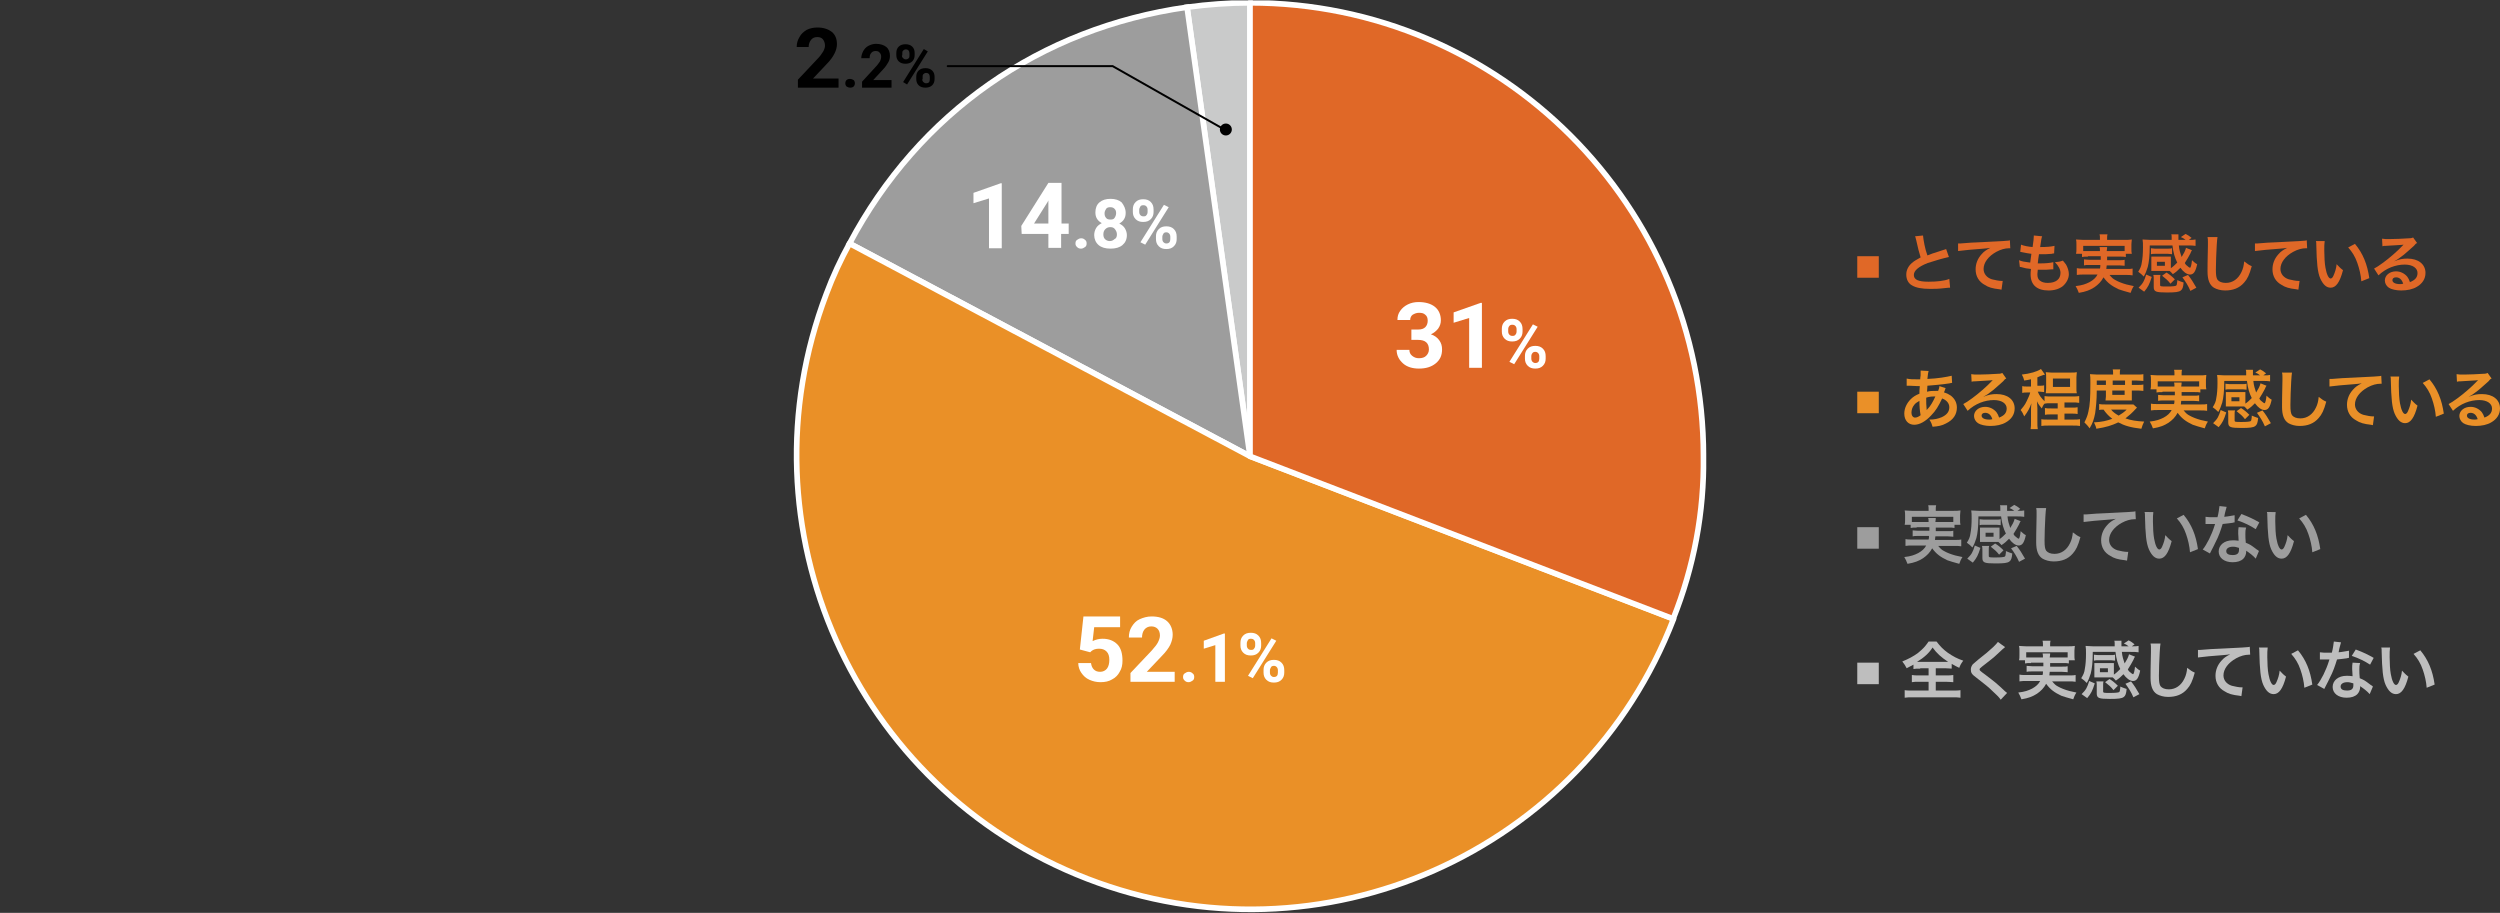 <?xml version="1.0" encoding="utf-8"?>
<!-- Generator: Adobe Illustrator 27.2.0, SVG Export Plug-In . SVG Version: 6.00 Build 0)  -->
<svg version="1.1" id="レイヤー_1" xmlns="http://www.w3.org/2000/svg" xmlns:xlink="http://www.w3.org/1999/xlink" x="0px"
	 y="0px" viewBox="0 0 627.4 229.1" style="enable-background:new 0 0 627.4 229.1;" xml:space="preserve">
<rect x="0" y="0" width="627.4" height="229.1" fill="#333333" stroke="none"/>
<style type="text/css">
	.st0{enable-background:new    ;}
	.st1{fill:#E06827;}
	.st2{fill:#EA9028;}
	.st3{fill:#9D9D9D;}
	.st4{fill:#BEBEBE;}
	.st5{clip-path:url(#SVGID_00000079487770214768321570000007497561966890880445_);}
	.st6{fill:#C9CACA;}
	.st7{fill:none;stroke:#FFFFFF;stroke-width:1.417;stroke-miterlimit:10;}
	.st8{fill:#EA9027;}
	.st9{fill:none;stroke:#FFFFFF;stroke-width:1.417;stroke-linecap:round;stroke-linejoin:round;}
	.st10{fill:#FFFFFF;}
	.st11{fill:none;stroke:#000000;stroke-width:0.5;stroke-linecap:round;}
</style>
<g class="st0">
	<path class="st1" d="M466.1,69.7v-5.4h5.4v5.4H466.1z"/>
</g>
<g class="st0">
	<path class="st1" d="M482.6,59.1c0.1,1.1,0.5,3.4,1.1,5c1-0.4,1-0.4,4.1-1.4c0.3-0.1,0.4-0.1,0.6-0.2l0.7,2
		c-1.4,0.3-3.5,0.9-5.3,1.5c-2.3,0.9-3.5,1.9-3.5,3c0,1.2,1.1,1.7,3.7,1.7c2,0,4-0.2,5.2-0.7l0.2,2.2c-0.4,0-0.4,0-1.3,0.1
		c-1.7,0.2-2.6,0.2-3.7,0.2c-2.2,0-3.6-0.3-4.6-0.9c-0.9-0.5-1.4-1.5-1.4-2.7c0-1.1,0.5-2.1,1.4-2.9c0.6-0.5,1.1-0.8,2.2-1.4
		c-0.4-1.3-0.7-2.4-1.1-4.3c-0.2-0.8-0.2-0.8-0.3-1L482.6,59.1z"/>
	<path class="st1" d="M491.4,61.1c0.4,0,0.5,0,0.6,0c0.3,0,0.3,0,2.6-0.2c0.9,0,3.6-0.2,8-0.4c1.3-0.1,1.6-0.1,1.8-0.2l0.1,2
		c-0.2,0-0.2,0-0.3,0c-1,0-2.1,0.3-3.2,0.9c-2,1.1-3.2,2.7-3.2,4.3c0,1.2,0.8,2.2,2.1,2.6c0.8,0.2,1.8,0.4,2.4,0.4c0,0,0.2,0,0.3,0
		l-0.3,2.2c-0.2,0-0.3-0.1-0.5-0.1c-1.8-0.2-2.8-0.5-3.7-1.1c-1.5-0.8-2.3-2.2-2.3-3.9c0-1.4,0.5-2.7,1.5-3.8
		c0.6-0.7,1.2-1.1,2.2-1.6c-1.3,0.2-1.9,0.2-5.4,0.5c-1.1,0.1-2,0.2-2.7,0.3L491.4,61.1z"/>
	<path class="st1" d="M506.7,65.3c0.7,0.3,1.2,0.4,2.8,0.6c0.1-0.6,0.2-1.6,0.3-2.2c-0.9-0.1-1.2-0.2-2.3-0.4
		c-0.2,0-0.3-0.1-0.5-0.1l0.2-1.8c0.7,0.3,1.8,0.5,2.9,0.6c0.2-1.3,0.3-2.2,0.3-2.7c0,0,0-0.1,0-0.2l2.1,0.2
		c-0.2,0.5-0.2,0.7-0.5,2.7c1.8,0,2.7-0.1,3.6-0.3l-0.1,1.9c-0.2,0-0.3,0-0.6,0.1c-1.2,0.1-1.7,0.1-2.2,0.1c-0.2,0-0.3,0-1,0
		c-0.2,1.2-0.2,1.5-0.3,2.3c0.5,0,0.6,0,0.8,0c1.1,0,2.3-0.1,3.1-0.3l0,1.8c-0.2,0-0.2,0-0.5,0c-0.7,0.1-1.6,0.1-2.4,0.1
		c-0.3,0-0.4,0-1,0c0,0.4-0.1,0.8-0.1,1.1c0,0.8,0.2,1.3,0.6,1.6c0.5,0.4,1.1,0.6,2,0.6c2,0,3.2-0.9,3.2-2.5c0-0.9-0.5-1.8-1.4-2.7
		c0.9-0.1,1.2-0.1,2-0.4c0.4,0.5,0.6,0.7,0.8,1c0.4,0.7,0.7,1.6,0.7,2.4c0,1.1-0.6,2.2-1.5,3c-0.9,0.7-2.1,1.1-3.6,1.1
		c-2.9,0-4.5-1.4-4.5-4c0-0.4,0-0.8,0.1-1.4c-1-0.1-1.6-0.2-2.2-0.4c-0.3-0.1-0.4-0.1-0.6-0.1L506.7,65.3z"/>
	<path class="st1" d="M524,64.4c-0.7,0-1.1,0-1.5,0.1v-0.8H521c0.1-0.4,0.1-0.7,0.1-1.2v-1.2c0-0.4,0-0.8-0.1-1.2
		c0.5,0,1,0.1,1.8,0.1h4.2v-0.4c0-0.4,0-0.7-0.1-1h2c-0.1,0.3-0.1,0.6-0.1,1v0.4h4.4c0.8,0,1.2,0,1.8-0.1c0,0.4-0.1,0.7-0.1,1.2v1.2
		c0,0.5,0,0.8,0.1,1.2h-1.5v0.8c-0.4-0.1-0.8-0.1-1.5-0.1h-3.2c0,0.5,0,0.5,0,0.9h3c0.8,0,1,0,1.4-0.1v1.5c-0.4,0-0.7-0.1-1.4-0.1
		h-3.1c0,0.4-0.1,0.5-0.1,0.9h5c0.8,0,1.2,0,1.6-0.1v1.7c-0.6-0.1-1-0.1-1.7-0.1h-4.1c0.6,0.7,0.9,1,1.5,1.3
		c0.7,0.4,1.7,0.8,2.8,1.1c0.4,0.1,0.9,0.2,1.8,0.4c-0.4,0.6-0.6,1.1-0.8,1.7c-1.5-0.4-2.1-0.6-3-0.9c-1.7-0.8-2.8-1.6-3.8-3
		c-0.6,1.1-1.3,1.8-2.3,2.5c-1.1,0.7-2.1,1.1-3.9,1.4c-0.3-0.8-0.4-1-0.8-1.7c1.7-0.2,2.5-0.5,3.5-1c0.9-0.5,1.6-1.1,2-1.9h-3.5
		c-0.6,0-1.1,0-1.7,0.1v-1.7c0.4,0.1,0.8,0.1,1.6,0.1h4.2c0.1-0.3,0.1-0.5,0.1-0.9h-2.7c-0.8,0-1,0-1.4,0.1v-1.5
		c0.4,0,0.7,0.1,1.4,0.1h2.8c0-0.4,0-0.4,0-0.9H524z M527,63c0-0.5,0-0.7-0.1-1h1.9c0,0.2,0,0.4-0.1,1h3.2c0.6,0,0.9,0,1.3,0v-1.3
		h-10.4V63c0.3,0,0.6,0,1.2,0H527z"/>
	<path class="st1" d="M544.8,67.3c0.6-0.4,1.1-0.9,1.6-1.4c-0.6-1.2-1-2.5-1.2-4.3h-5.7c0,2.6-0.2,4.2-0.5,5.4c-0.3,1-0.6,1.7-1,2.4
		c-0.5-0.5-0.8-0.8-1.4-1.2c0.5-0.8,0.8-1.4,0.9-2.3c0.2-1,0.3-2.3,0.3-3.8c0-1,0-1.4-0.1-2c0.5,0,1.2,0.1,1.9,0.1h5.4
		c0-0.1,0-0.1,0-0.2c0-0.2,0-0.2,0-0.5c0-0.3,0-0.5-0.1-0.7h1.8c0,0.2,0,0.6,0,0.9c0,0.1,0,0.2,0,0.5h1.8c-0.5-0.4-0.7-0.5-1.2-0.7
		l1.2-0.8c0.6,0.3,0.9,0.5,1.5,1l-0.7,0.5c0.9,0,1.3,0,1.7-0.1v1.6c-0.6-0.1-1.1-0.1-2-0.1h-2.2c0.1,1.2,0.4,2,0.7,2.9
		c0.5-0.8,0.9-1.5,1.1-2.3l1.5,0.6c-0.2,0.3-0.2,0.3-0.4,0.8c-0.4,0.8-0.9,1.6-1.4,2.4c0.2,0.4,0.4,0.6,0.7,0.8
		c0.2,0.2,0.5,0.4,0.6,0.4c0.2,0,0.4-0.8,0.5-1.9c0.5,0.4,0.7,0.7,1.3,1c-0.4,1.9-0.9,2.6-1.8,2.6c-0.8,0-1.7-0.7-2.4-1.7
		c-0.7,0.7-1,1-1.9,1.6c-0.5-0.5-0.5-0.6-0.8-0.8c-0.2,0-0.4,0-0.6,0h-3c-0.4,0-0.8,0-1,0c0-0.1,0-0.4,0-1v-1.6c0-0.4,0-0.7,0-1
		c0.3,0,0.6,0,1,0h2.9c0.5,0,0.7,0,1,0c0,0.2,0,0.5,0,1V67V67.3z M540,69.5c-0.6,1.9-0.9,2.5-1.9,3.7l-1.4-1
		c1.1-1.1,1.4-1.6,1.9-3.3L540,69.5z M545.1,63.8c-0.3,0-0.6-0.1-1-0.1h-3.3c-0.4,0-0.7,0-1,0.1v-1.5c0.3,0,0.5,0.1,1,0.1h3.3
		c0.4,0,0.7,0,1-0.1V63.8z M546.4,70.4c0,0,0,0,0-0.1c0.7,0.3,1,0.4,1.6,0.6c-0.1,1.2-0.3,1.7-0.7,2c-0.5,0.4-1.4,0.5-3.5,0.5
		c-2.8,0-3.3-0.2-3.3-1.4v-1.9c0-0.5,0-0.8-0.1-1.1h1.8c-0.1,0.3-0.1,0.5-0.1,0.9v1.6c0,0.4,0.2,0.4,1.8,0.4c1.3,0,2-0.1,2.2-0.2
		c0.1-0.1,0.2-0.2,0.2-0.4c0-0.1,0.1-0.5,0.1-0.6V70.4z M541.3,66.7h2v-1h-2V66.7z M544.7,71.2c-0.7-0.9-1.1-1.2-2.1-2l1.1-0.8
		c0.8,0.5,1.3,0.9,2.1,1.7L544.7,71.2z M549.1,69c0.8,1,1.3,1.8,2.1,3.2l-1.5,0.8c-0.6-1.4-1.2-2.3-2-3.4L549.1,69z"/>
	<path class="st1" d="M556.5,59.5c-0.1,0.5-0.1,0.9-0.2,2.2c-0.1,1.5-0.2,4.7-0.2,5.9c0,1.5,0.1,2.1,0.4,2.6
		c0.4,0.5,1.1,0.8,2.1,0.8c1.7,0,3.1-1,3.9-2.7c0.4-0.8,0.6-1.6,0.7-2.7c0.9,0.7,1.2,0.9,1.9,1.2c-0.6,2.2-1.1,3.2-1.9,4.1
		c-1.2,1.4-2.8,2-4.8,2c-1.1,0-2.1-0.3-2.8-0.7c-1.1-0.7-1.6-2-1.6-4.1c0-0.8,0-2.4,0.1-6.5c0-0.5,0-0.8,0-1c0-0.4,0-0.7-0.1-1.1
		L556.5,59.5z"/>
	<path class="st1" d="M565.9,61.1c0.4,0,0.5,0,0.6,0c0.3,0,0.3,0,2.6-0.2c0.9,0,3.6-0.2,8-0.4c1.3-0.1,1.6-0.1,1.8-0.2l0.1,2
		c-0.2,0-0.2,0-0.3,0c-1,0-2.1,0.3-3.2,0.9c-2,1.1-3.2,2.7-3.2,4.3c0,1.2,0.8,2.2,2.1,2.6c0.8,0.2,1.8,0.4,2.4,0.4c0,0,0.2,0,0.3,0
		l-0.3,2.2c-0.2,0-0.3-0.1-0.5-0.1c-1.8-0.2-2.8-0.5-3.7-1.1c-1.5-0.8-2.3-2.2-2.3-3.9c0-1.4,0.5-2.7,1.5-3.8
		c0.6-0.7,1.2-1.1,2.2-1.6c-1.3,0.2-1.9,0.2-5.4,0.5c-1.1,0.1-2,0.2-2.7,0.3L565.9,61.1z"/>
	<path class="st1" d="M583.4,60.5c-0.1,0.6-0.1,1.4-0.1,2.4c0,1.4,0.1,3.3,0.3,4.3c0.3,1.7,0.8,2.7,1.3,2.7c0.2,0,0.5-0.2,0.7-0.7
		c0.4-0.9,0.7-1.8,0.8-2.9c0.6,0.6,0.8,0.9,1.6,1.5c-0.8,3.1-1.8,4.4-3.1,4.4c-1.1,0-1.9-0.8-2.6-2.3c-0.7-1.6-0.9-3.9-1-8.4
		c0-0.6,0-0.7-0.1-1H583.4z M591,61.2c2,2.4,3.1,5.1,3.6,8.6l-2,0.8c-0.1-1.5-0.5-3.2-1-4.6c-0.5-1.5-1.3-2.8-2.3-3.9L591,61.2z"/>
	<path class="st1" d="M600.8,65.6c1.5-0.6,2.2-0.7,3.4-0.7c2.7,0,4.5,1.4,4.5,3.6c0,1.5-0.8,2.7-2.2,3.5c-1,0.6-2.4,0.9-3.9,0.9
		c-1.3,0-2.5-0.3-3.1-0.7c-0.6-0.4-1-1.1-1-1.8c0-1.3,1.2-2.3,2.8-2.3c1.1,0,2.1,0.5,2.8,1.3c0.3,0.4,0.5,0.8,0.7,1.4
		c1.3-0.5,1.9-1.2,1.9-2.3c0-1.2-1.2-2.1-3.2-2.1c-2.3,0-4.7,0.9-6.6,2.7l-1.1-1.7c0.6-0.3,1.2-0.7,2.3-1.5c1.5-1.1,3.6-2.9,4.8-4.2
		c0,0,0.2-0.2,0.3-0.3l0,0c-0.6,0.1-1.6,0.1-4.5,0.3c-0.4,0-0.5,0-0.8,0.1l-0.1-1.9c0.5,0.1,1,0.1,1.9,0.1c1.4,0,3.3-0.1,4.9-0.2
		c0.6,0,0.7-0.1,1-0.2l1,1.4c-0.3,0.1-0.4,0.2-0.8,0.7c-0.8,0.7-2,1.8-2.5,2.2c-0.3,0.2-1.4,1.1-1.8,1.3
		C601,65.5,601,65.5,600.8,65.6L600.8,65.6z M601.3,69.6c-0.6,0-0.9,0.3-0.9,0.7c0,0.6,0.7,1,1.9,1c0.3,0,0.4,0,0.8-0.1
		C602.8,70.2,602.2,69.6,601.3,69.6z"/>
</g>
<g class="st0">
	<path class="st2" d="M466.1,103.7v-5.4h5.4v5.4H466.1z"/>
</g>
<g class="st0">
	<path class="st2" d="M488.3,97.4c-0.1,0.1-0.1,0.1-0.2,0.5c-0.2,0.4-0.2,0.5-0.2,0.6c0.7,0.2,1.1,0.4,1.7,0.8c1,0.8,1.5,1.8,1.5,3
		c0,1.7-0.9,3.1-2.8,4c-0.9,0.5-1.9,0.7-3.3,0.8c-0.2-0.7-0.3-1-0.8-1.8c1.3,0,2.1-0.2,3.1-0.6c1.3-0.6,1.9-1.4,1.9-2.5
		c0-1-0.7-1.8-1.8-2.2c-0.9,1.9-1.6,3.1-2.8,4.3c-1.4,1.5-2.9,2.3-4.2,2.3c-1.5,0-2.5-1.1-2.5-2.8c0-1.3,0.6-2.6,1.6-3.6
		c0.6-0.6,1.2-1,2.2-1.4c0-0.5,0-1.2,0.1-1.9c-0.2,0-1,0-2.6-0.1c-0.2,0-0.3,0-0.3,0c0,0-0.2,0-0.4,0v-1.8c0.7,0.2,1.7,0.2,3,0.2
		c0,0,0,0,0.4,0c0-0.3,0-0.3,0.1-1c0-0.2,0-0.6,0-0.9c0-0.1,0-0.1,0-0.3l2,0.1c-0.1,0.4-0.2,0.8-0.3,2c2.6-0.1,4.8-0.5,6.1-0.8
		l0.1,1.8c-0.2,0-0.3,0-0.6,0.1c-1.8,0.3-4.4,0.5-5.6,0.6c0,0.7-0.1,1.2-0.1,1.5c0.9-0.2,1.2-0.2,2.2-0.2c0.2,0,0.3,0,0.6,0
		c0.2-0.5,0.3-0.8,0.3-1.2L488.3,97.4z M480.4,101.6c-0.5,0.6-0.7,1.3-0.7,2c0,0.7,0.4,1.2,0.9,1.2c0.4,0,0.9-0.2,1.4-0.6
		c-0.2-1-0.3-2.1-0.3-3.6C481,101,480.7,101.2,480.4,101.6z M483.5,102.9c0.1-0.1,0.1-0.1,0.2-0.2c0.8-0.8,1.4-1.9,2-3.2
		c-0.2,0-0.3,0-0.4,0c-0.7,0-1.3,0.1-1.9,0.3c0,1.5,0,1.6,0.1,2.8c0,0.1,0,0.1,0,0.2C483.5,102.8,483.5,102.8,483.5,102.9
		L483.5,102.9z"/>
	<path class="st2" d="M497.7,99.6c1.5-0.6,2.2-0.7,3.4-0.7c2.7,0,4.5,1.4,4.5,3.6c0,1.5-0.8,2.7-2.2,3.5c-1,0.6-2.4,0.9-3.9,0.9
		c-1.3,0-2.5-0.3-3.1-0.7c-0.6-0.4-1-1.1-1-1.8c0-1.3,1.2-2.3,2.8-2.3c1.1,0,2.1,0.5,2.8,1.3c0.3,0.4,0.5,0.8,0.7,1.4
		c1.3-0.5,1.9-1.2,1.9-2.3c0-1.2-1.2-2.1-3.2-2.1c-2.3,0-4.7,0.9-6.6,2.7l-1.1-1.7c0.6-0.3,1.2-0.7,2.3-1.5c1.5-1.1,3.6-2.9,4.8-4.2
		c0,0,0.2-0.2,0.3-0.3l0,0c-0.6,0.1-1.6,0.1-4.5,0.3c-0.4,0-0.5,0-0.8,0.1l-0.1-1.9c0.5,0.1,1,0.1,1.9,0.1c1.4,0,3.3-0.1,4.9-0.2
		c0.6,0,0.7-0.1,1-0.2l1,1.4c-0.3,0.1-0.4,0.2-0.8,0.7c-0.8,0.7-2,1.8-2.5,2.2c-0.3,0.2-1.4,1.1-1.8,1.3
		C497.9,99.5,497.9,99.5,497.7,99.6L497.7,99.6z M498.2,103.6c-0.6,0-0.9,0.3-0.9,0.7c0,0.6,0.7,1,1.9,1c0.3,0,0.4,0,0.8-0.1
		C499.7,104.2,499.1,103.6,498.2,103.6z"/>
	<path class="st2" d="M509.6,95.2c-0.5,0.1-0.8,0.2-1.6,0.3c-0.2-0.7-0.3-1-0.6-1.5c2-0.2,4-0.8,4.8-1.4l1,1.4
		c-0.2,0.1-0.2,0.1-0.4,0.1c-0.8,0.3-1.1,0.4-1.5,0.6v2.1h0.7c0.4,0,0.7,0,1-0.1v1.7c-0.3,0-0.6-0.1-1-0.1h-0.6
		c0.4,1,0.9,1.6,1.7,2.4v-1.3c0.4,0.1,0.9,0.1,1.7,0.1h5.2c0.8,0,1.2,0,1.8-0.1v1.7c-0.6-0.1-1-0.1-1.8-0.1h-1.9v1.3h1.7
		c0.8,0,1.2,0,1.6-0.1v1.7c-0.4-0.1-0.9-0.1-1.6-0.1h-1.7v1.5h2.1c0.8,0,1.3,0,1.8-0.1v1.7c-0.5-0.1-1.1-0.1-1.8-0.1h-6.1
		c-0.7,0-1.3,0-1.8,0.1v-1.7c0.4,0.1,0.9,0.1,1.8,0.1h2.3V104h-1.6c-0.7,0-1.2,0-1.6,0.1v-1.7c0.4,0.1,0.8,0.1,1.6,0.1h1.6v-1.3
		h-1.7c-0.8,0-1.2,0-1.6,0.1c-0.3,0.3-0.5,0.7-0.7,1.2c-0.5-0.6-0.9-1.1-1.2-1.8c0,0.4,0.1,1.2,0.1,1.7v3.4c0,0.9,0,1.4,0.1,1.9
		h-1.8c0.1-0.5,0.1-1.1,0.1-1.9V103c0-0.2,0-1,0.1-1.8c-0.4,1.2-0.9,2.1-1.8,3.3c-0.3-0.7-0.5-1.1-0.9-1.6c0.5-0.6,1.1-1.3,1.5-2.2
		c0.4-0.8,0.8-1.7,0.9-2.2h-0.9c-0.4,0-0.7,0-1.1,0.1v-1.7c0.4,0.1,0.6,0.1,1.2,0.1h1V95.2z M513.5,94.7c0-0.5,0-0.9-0.1-1.3
		c0.4,0,0.8,0.1,1.4,0.1h5c0.6,0,1,0,1.4-0.1c0,0.4-0.1,0.8-0.1,1.3v2.7c0,0.6,0,0.9,0.1,1.3c-0.4,0-0.8,0-1.4,0h-5
		c-0.6,0-1,0-1.4,0c0-0.4,0.1-0.7,0.1-1.3V94.7z M515.2,97.1h4.3V95h-4.3V97.1z"/>
	<path class="st2" d="M526.2,98c0,2.4-0.2,4.2-0.4,5.7c-0.3,1.5-0.6,2.5-1.4,3.8c-0.4-0.6-0.8-1-1.3-1.5c0.5-1,0.8-1.7,1-2.7
		c0.4-1.7,0.5-3.4,0.5-7.2c0-1.2,0-1.6-0.1-2.2c0.6,0,1.1,0.1,1.8,0.1h4v-0.4c0-0.4,0-0.6-0.1-0.9h1.9c-0.1,0.3-0.1,0.5-0.1,0.9V94
		h4c0.9,0,1.5,0,1.9-0.1v1.7c-0.5,0-0.9-0.1-1.7-0.1H535v1.1h1.5c0.7,0,1,0,1.4-0.1v1.6c-0.4,0-0.7-0.1-1.4-0.1H535v1.5
		c0,0.4,0,0.7,0,1c-0.4,0-0.4,0-1,0h-4.5c-0.6,0-0.8,0-1.1,0c0-0.3,0.1-0.7,0.1-1V98H526.2z M536.3,102.3c-0.1,0.1-0.2,0.2-0.3,0.3
		c-0.9,1-1.7,1.7-2.6,2.4c1.4,0.5,2.8,0.7,4.7,0.8c-0.3,0.6-0.5,1.1-0.7,1.8c-2.7-0.3-4.3-0.8-5.8-1.6c-1.7,0.8-3,1.2-5.5,1.6
		c-0.1-0.6-0.3-0.9-0.6-1.6c2-0.1,3.2-0.4,4.6-0.9c-0.9-0.7-1.4-1.2-2.2-2.3c-0.6,0-0.8,0-1.1,0.1v-1.5c0.4,0.1,0.9,0.1,1.7,0.1h5.6
		c0.7,0,0.9,0,1.3,0L536.3,102.3z M528.5,96.6v-1.1h-2.3v1.1H528.5z M529.8,102.8c0.5,0.6,1,1,1.9,1.5c0.8-0.5,1.3-0.8,2-1.5H529.8z
		 M533.3,96.6v-1.1h-3.1v1.1H533.3z M530.1,99.1h3.1V98h-3.1V99.1z"/>
	<path class="st2" d="M542.7,98.4c-0.7,0-1.1,0-1.5,0.1v-0.8h-1.5c0.1-0.4,0.1-0.7,0.1-1.2v-1.2c0-0.4,0-0.8-0.1-1.2
		c0.5,0,1,0.1,1.8,0.1h4.2v-0.4c0-0.4,0-0.7-0.1-1h2c-0.1,0.3-0.1,0.6-0.1,1v0.4h4.4c0.8,0,1.2,0,1.8-0.1c0,0.4-0.1,0.7-0.1,1.2v1.2
		c0,0.5,0,0.8,0.1,1.2h-1.5v0.8c-0.4-0.1-0.8-0.1-1.5-0.1h-3.2c0,0.5,0,0.5,0,0.9h3c0.8,0,1,0,1.4-0.1v1.5c-0.4,0-0.7-0.1-1.4-0.1
		h-3.1c0,0.4-0.1,0.5-0.1,0.9h5c0.8,0,1.2,0,1.6-0.1v1.7c-0.6-0.1-1-0.1-1.7-0.1H548c0.6,0.7,0.9,1,1.5,1.3c0.7,0.4,1.7,0.8,2.8,1.1
		c0.4,0.1,0.9,0.2,1.8,0.4c-0.4,0.6-0.6,1.1-0.8,1.7c-1.5-0.4-2.1-0.6-3-0.9c-1.7-0.8-2.8-1.6-3.8-3c-0.6,1.1-1.3,1.8-2.3,2.5
		c-1.1,0.7-2.1,1.1-3.9,1.4c-0.3-0.8-0.4-1-0.8-1.7c1.7-0.2,2.5-0.5,3.5-1c0.9-0.5,1.6-1.1,2-1.9h-3.5c-0.6,0-1.1,0-1.7,0.1v-1.7
		c0.4,0.1,0.8,0.1,1.6,0.1h4.2c0.1-0.3,0.1-0.5,0.1-0.9h-2.7c-0.8,0-1,0-1.4,0.1v-1.5c0.4,0,0.7,0.1,1.4,0.1h2.8c0-0.4,0-0.4,0-0.9
		H542.7z M545.7,97c0-0.5,0-0.7-0.1-1h1.9c0,0.2,0,0.4-0.1,1h3.2c0.6,0,0.9,0,1.3,0v-1.3h-10.4V97c0.3,0,0.6,0,1.2,0H545.7z"/>
	<path class="st2" d="M563.5,101.3c0.6-0.4,1.1-0.9,1.6-1.4c-0.6-1.2-1-2.5-1.2-4.3h-5.7c0,2.6-0.2,4.2-0.5,5.4
		c-0.3,1-0.6,1.7-1,2.4c-0.5-0.5-0.8-0.8-1.4-1.2c0.5-0.8,0.8-1.4,0.9-2.3c0.2-1,0.3-2.3,0.3-3.8c0-1,0-1.4-0.1-2
		c0.5,0,1.2,0.1,1.9,0.1h5.4c0-0.1,0-0.1,0-0.2c0-0.2,0-0.2,0-0.5c0-0.3,0-0.5-0.1-0.7h1.8c0,0.2,0,0.6,0,0.9c0,0.1,0,0.2,0,0.5h1.8
		c-0.5-0.4-0.7-0.5-1.2-0.7l1.2-0.8c0.6,0.3,0.9,0.5,1.5,1l-0.7,0.5c0.9,0,1.3,0,1.7-0.1v1.6c-0.6-0.1-1.1-0.1-2-0.1h-2.2
		c0.1,1.2,0.4,2,0.7,2.9c0.5-0.8,0.9-1.5,1.1-2.3l1.5,0.6c-0.2,0.3-0.2,0.3-0.4,0.8c-0.4,0.8-0.9,1.6-1.4,2.4
		c0.2,0.4,0.4,0.6,0.7,0.8c0.2,0.2,0.5,0.4,0.6,0.4c0.2,0,0.4-0.8,0.5-1.9c0.5,0.4,0.7,0.7,1.3,1c-0.4,1.9-0.9,2.6-1.8,2.6
		c-0.8,0-1.7-0.7-2.4-1.7c-0.7,0.7-1,1-1.9,1.6c-0.5-0.5-0.5-0.6-0.8-0.8c-0.2,0-0.4,0-0.6,0h-3c-0.4,0-0.8,0-1,0c0-0.1,0-0.4,0-1
		v-1.6c0-0.4,0-0.7,0-1c0.3,0,0.6,0,1,0h2.9c0.5,0,0.7,0,1,0c0,0.2,0,0.5,0,1v1.6V101.3z M558.7,103.5c-0.6,1.9-0.9,2.5-1.9,3.7
		l-1.4-1c1.1-1.1,1.4-1.6,1.9-3.3L558.7,103.5z M563.8,97.8c-0.3,0-0.6-0.1-1-0.1h-3.3c-0.4,0-0.7,0-1,0.1v-1.5c0.3,0,0.5,0.1,1,0.1
		h3.3c0.4,0,0.7,0,1-0.1V97.8z M565.1,104.4c0,0,0,0,0-0.1c0.7,0.3,1,0.4,1.6,0.6c-0.1,1.2-0.3,1.7-0.7,2c-0.5,0.4-1.4,0.5-3.5,0.5
		c-2.8,0-3.3-0.2-3.3-1.4v-1.9c0-0.5,0-0.8-0.1-1.1h1.8c-0.1,0.3-0.1,0.5-0.1,0.9v1.6c0,0.4,0.2,0.4,1.8,0.4c1.3,0,2-0.1,2.2-0.2
		c0.1-0.1,0.2-0.2,0.2-0.4c0-0.1,0.1-0.5,0.1-0.6V104.4z M560,100.7h2v-1h-2V100.7z M563.4,105.2c-0.7-0.9-1.1-1.2-2.1-2l1.1-0.8
		c0.8,0.5,1.3,0.9,2.1,1.7L563.4,105.2z M567.8,103c0.8,1,1.3,1.8,2.1,3.2l-1.5,0.8c-0.6-1.4-1.2-2.3-2-3.4L567.8,103z"/>
	<path class="st2" d="M575.2,93.5c-0.1,0.5-0.1,0.9-0.2,2.2c-0.1,1.5-0.2,4.7-0.2,5.9c0,1.5,0.1,2.1,0.4,2.6
		c0.4,0.5,1.1,0.8,2.1,0.8c1.7,0,3.1-1,3.9-2.7c0.4-0.8,0.6-1.6,0.7-2.7c0.9,0.7,1.2,0.9,1.9,1.2c-0.6,2.2-1.1,3.2-1.9,4.1
		c-1.2,1.4-2.8,2-4.8,2c-1.1,0-2.1-0.3-2.8-0.7c-1.1-0.7-1.6-2-1.6-4.1c0-0.8,0-2.4,0.1-6.5c0-0.5,0-0.8,0-1c0-0.4,0-0.7-0.1-1.1
		L575.2,93.5z"/>
	<path class="st2" d="M584.6,95.1c0.4,0,0.5,0,0.6,0c0.3,0,0.3,0,2.6-0.2c0.9,0,3.6-0.2,8-0.4c1.3-0.1,1.6-0.1,1.8-0.2l0.1,2
		c-0.2,0-0.2,0-0.3,0c-1,0-2.1,0.3-3.2,0.9c-2,1.1-3.2,2.7-3.2,4.3c0,1.2,0.8,2.2,2.1,2.6c0.8,0.2,1.8,0.4,2.4,0.4c0,0,0.2,0,0.3,0
		l-0.3,2.2c-0.2,0-0.3-0.1-0.5-0.1c-1.8-0.2-2.8-0.5-3.7-1.1c-1.5-0.8-2.3-2.2-2.3-3.9c0-1.4,0.5-2.7,1.5-3.8
		c0.6-0.7,1.2-1.1,2.2-1.6c-1.3,0.2-1.9,0.2-5.4,0.5c-1.1,0.1-2,0.2-2.7,0.3L584.6,95.1z"/>
	<path class="st2" d="M602.1,94.5c-0.1,0.6-0.1,1.4-0.1,2.4c0,1.4,0.1,3.3,0.3,4.3c0.3,1.7,0.8,2.7,1.3,2.7c0.2,0,0.5-0.2,0.7-0.7
		c0.4-0.9,0.7-1.8,0.8-2.9c0.6,0.6,0.8,0.9,1.6,1.5c-0.8,3.1-1.8,4.4-3.1,4.4c-1.1,0-1.9-0.8-2.6-2.3c-0.7-1.6-0.9-3.9-1-8.4
		c0-0.6,0-0.7-0.1-1H602.1z M609.7,95.2c2,2.4,3.1,5.1,3.6,8.6l-2,0.8c-0.1-1.5-0.5-3.2-1-4.6c-0.5-1.5-1.3-2.8-2.3-3.9L609.7,95.2z
		"/>
	<path class="st2" d="M619.5,99.6c1.5-0.6,2.2-0.7,3.4-0.7c2.7,0,4.5,1.4,4.5,3.6c0,1.5-0.8,2.7-2.2,3.5c-1,0.6-2.4,0.9-3.9,0.9
		c-1.3,0-2.5-0.3-3.1-0.7c-0.6-0.4-1-1.1-1-1.8c0-1.3,1.2-2.3,2.8-2.3c1.1,0,2.1,0.5,2.8,1.3c0.3,0.4,0.5,0.8,0.7,1.4
		c1.3-0.5,1.9-1.2,1.9-2.3c0-1.2-1.2-2.1-3.2-2.1c-2.3,0-4.7,0.9-6.6,2.7l-1.1-1.7c0.6-0.3,1.2-0.7,2.3-1.5c1.5-1.1,3.6-2.9,4.8-4.2
		c0,0,0.2-0.2,0.3-0.3l0,0c-0.6,0.1-1.6,0.1-4.5,0.3c-0.4,0-0.5,0-0.8,0.1l-0.1-1.9c0.5,0.1,1,0.1,1.9,0.1c1.4,0,3.3-0.1,4.9-0.2
		c0.6,0,0.7-0.1,1-0.2l1,1.4c-0.3,0.1-0.4,0.2-0.8,0.7c-0.8,0.7-2,1.8-2.5,2.2c-0.3,0.2-1.4,1.1-1.8,1.3
		C619.7,99.5,619.7,99.5,619.5,99.6L619.5,99.6z M620,103.6c-0.6,0-0.9,0.3-0.9,0.7c0,0.6,0.7,1,1.9,1c0.3,0,0.4,0,0.8-0.1
		C621.5,104.2,620.9,103.6,620,103.6z"/>
</g>
<g class="st0">
	<path class="st3" d="M466.1,137.7v-5.4h5.4v5.4H466.1z"/>
</g>
<g class="st0">
	<path class="st3" d="M481,132.4c-0.7,0-1.1,0-1.5,0.1v-0.8H478c0.1-0.4,0.1-0.7,0.1-1.2v-1.2c0-0.4,0-0.8-0.1-1.2
		c0.5,0,1,0.1,1.8,0.1h4.2v-0.4c0-0.4,0-0.7-0.1-1h2c-0.1,0.3-0.1,0.6-0.1,1v0.4h4.4c0.8,0,1.2,0,1.8-0.1c0,0.4-0.1,0.7-0.1,1.2v1.2
		c0,0.5,0,0.8,0.1,1.2h-1.5v0.8c-0.4-0.1-0.8-0.1-1.5-0.1h-3.2c0,0.5,0,0.5,0,0.9h3c0.8,0,1,0,1.4-0.1v1.5c-0.4,0-0.7-0.1-1.4-0.1
		h-3.1c0,0.4-0.1,0.5-0.1,0.9h5c0.8,0,1.2,0,1.6-0.1v1.7c-0.6-0.1-1-0.1-1.7-0.1h-4.1c0.6,0.7,0.9,1,1.5,1.3
		c0.7,0.4,1.7,0.8,2.8,1.1c0.4,0.1,0.9,0.2,1.8,0.4c-0.4,0.6-0.6,1.1-0.8,1.7c-1.5-0.4-2.1-0.6-3-0.9c-1.7-0.8-2.8-1.6-3.8-3
		c-0.6,1.1-1.3,1.8-2.3,2.5c-1.1,0.7-2.1,1.1-3.9,1.4c-0.3-0.8-0.4-1-0.8-1.7c1.7-0.2,2.5-0.5,3.5-1c0.9-0.5,1.6-1.1,2-1.9h-3.5
		c-0.6,0-1.1,0-1.7,0.1v-1.7c0.4,0.1,0.8,0.1,1.6,0.1h4.2c0.1-0.3,0.1-0.5,0.1-0.9h-2.7c-0.8,0-1,0-1.4,0.1v-1.5
		c0.4,0,0.7,0.1,1.4,0.1h2.8c0-0.4,0-0.4,0-0.9H481z M484,131c0-0.5,0-0.7-0.1-1h1.9c0,0.2,0,0.4-0.1,1h3.2c0.6,0,0.9,0,1.3,0v-1.3
		h-10.4v1.3c0.3,0,0.6,0,1.2,0H484z"/>
	<path class="st3" d="M501.8,135.3c0.6-0.4,1.1-0.9,1.6-1.4c-0.6-1.2-1-2.5-1.2-4.3h-5.7c0,2.6-0.2,4.2-0.5,5.4
		c-0.3,1-0.6,1.7-1,2.4c-0.5-0.5-0.8-0.8-1.4-1.2c0.5-0.8,0.8-1.4,0.9-2.3c0.2-1,0.3-2.3,0.3-3.8c0-1,0-1.4-0.1-2
		c0.5,0,1.2,0.1,1.9,0.1h5.4c0-0.1,0-0.1,0-0.2c0-0.2,0-0.2,0-0.5c0-0.3,0-0.5-0.1-0.7h1.8c0,0.2,0,0.6,0,0.9c0,0.1,0,0.2,0,0.5h1.8
		c-0.5-0.4-0.7-0.5-1.2-0.7l1.2-0.8c0.6,0.3,0.9,0.5,1.5,1l-0.7,0.5c0.9,0,1.3,0,1.7-0.1v1.6c-0.6-0.1-1.1-0.1-2-0.1h-2.2
		c0.1,1.2,0.4,2,0.7,2.9c0.5-0.8,0.9-1.5,1.1-2.3l1.5,0.6c-0.2,0.3-0.2,0.3-0.4,0.8c-0.4,0.8-0.9,1.6-1.4,2.4
		c0.2,0.4,0.4,0.6,0.7,0.8c0.2,0.2,0.5,0.4,0.6,0.4c0.2,0,0.4-0.8,0.5-1.9c0.5,0.4,0.7,0.7,1.3,1c-0.4,1.9-0.9,2.6-1.8,2.6
		c-0.8,0-1.7-0.7-2.4-1.7c-0.7,0.7-1,1-1.9,1.6c-0.5-0.5-0.5-0.6-0.8-0.8c-0.2,0-0.4,0-0.6,0h-3c-0.4,0-0.8,0-1,0c0-0.1,0-0.4,0-1
		v-1.6c0-0.4,0-0.7,0-1c0.3,0,0.6,0,1,0h2.9c0.5,0,0.7,0,1,0c0,0.2,0,0.5,0,1v1.6V135.3z M497,137.5c-0.6,1.9-0.9,2.5-1.9,3.7
		l-1.4-1c1.1-1.1,1.4-1.6,1.9-3.3L497,137.5z M502.1,131.8c-0.3,0-0.6-0.1-1-0.1h-3.3c-0.4,0-0.7,0-1,0.1v-1.5c0.3,0,0.5,0.1,1,0.1
		h3.3c0.4,0,0.7,0,1-0.1V131.8z M503.4,138.4c0,0,0,0,0-0.1c0.7,0.3,1,0.4,1.6,0.6c-0.1,1.2-0.3,1.7-0.7,2c-0.5,0.4-1.4,0.5-3.5,0.5
		c-2.8,0-3.3-0.2-3.3-1.4v-1.9c0-0.5,0-0.8-0.1-1.1h1.8c-0.1,0.3-0.1,0.5-0.1,0.9v1.6c0,0.4,0.2,0.4,1.8,0.4c1.3,0,2-0.1,2.2-0.2
		c0.1-0.1,0.2-0.2,0.2-0.4c0-0.1,0.1-0.5,0.1-0.6V138.4z M498.3,134.7h2v-1h-2V134.7z M501.7,139.2c-0.7-0.9-1.1-1.2-2.1-2l1.1-0.8
		c0.8,0.5,1.3,0.9,2.1,1.7L501.7,139.2z M506.1,137c0.8,1,1.3,1.8,2.1,3.2l-1.5,0.8c-0.6-1.4-1.2-2.3-2-3.4L506.1,137z"/>
	<path class="st3" d="M513.5,127.5c-0.1,0.5-0.1,0.9-0.2,2.2c-0.1,1.5-0.2,4.7-0.2,5.9c0,1.5,0.1,2.1,0.4,2.6
		c0.4,0.5,1.1,0.8,2.1,0.8c1.7,0,3.1-1,3.9-2.7c0.4-0.8,0.6-1.6,0.7-2.7c0.9,0.7,1.2,0.9,1.9,1.2c-0.6,2.2-1.1,3.2-1.9,4.1
		c-1.2,1.4-2.8,2-4.8,2c-1.1,0-2.1-0.3-2.8-0.7c-1.1-0.7-1.6-2-1.6-4.1c0-0.8,0-2.4,0.1-6.5c0-0.5,0-0.8,0-1c0-0.4,0-0.7-0.1-1.1
		L513.5,127.5z"/>
	<path class="st3" d="M522.9,129.1c0.4,0,0.5,0,0.6,0c0.3,0,0.3,0,2.6-0.2c0.9,0,3.6-0.2,8-0.4c1.3-0.1,1.6-0.1,1.8-0.2l0.1,2
		c-0.2,0-0.2,0-0.3,0c-1,0-2.1,0.3-3.2,0.9c-2,1.1-3.2,2.7-3.2,4.3c0,1.2,0.8,2.2,2.1,2.6c0.8,0.2,1.8,0.4,2.4,0.4c0,0,0.2,0,0.3,0
		l-0.3,2.2c-0.2,0-0.3-0.1-0.5-0.1c-1.8-0.2-2.8-0.5-3.7-1.1c-1.5-0.8-2.3-2.2-2.3-3.9c0-1.4,0.5-2.7,1.5-3.8
		c0.6-0.7,1.2-1.1,2.2-1.6c-1.3,0.2-1.9,0.2-5.4,0.5c-1.1,0.1-2,0.2-2.7,0.3L522.9,129.1z"/>
	<path class="st3" d="M540.4,128.5c-0.1,0.6-0.1,1.4-0.1,2.4c0,1.4,0.1,3.3,0.3,4.3c0.3,1.7,0.8,2.7,1.3,2.7c0.2,0,0.5-0.2,0.7-0.7
		c0.4-0.9,0.7-1.8,0.8-2.9c0.6,0.6,0.8,0.9,1.6,1.5c-0.8,3.1-1.8,4.4-3.1,4.4c-1.1,0-1.9-0.8-2.6-2.3c-0.7-1.6-0.9-3.9-1-8.4
		c0-0.6,0-0.7-0.1-1H540.4z M548,129.2c2,2.4,3.1,5.1,3.6,8.6l-2,0.8c-0.1-1.5-0.5-3.2-1-4.6c-0.5-1.5-1.3-2.8-2.3-3.9L548,129.2z"
		/>
	<path class="st3" d="M558.8,127.2c-0.1,0.3-0.1,0.3-0.3,1.1c-0.1,0.4-0.2,0.7-0.3,1.4c1.1-0.1,1.9-0.3,2.6-0.4l0,1.8
		c-0.2,0-0.2,0-0.5,0.1c-0.6,0.1-1.6,0.2-2.5,0.3c-0.5,1.6-1,3.1-1.8,4.6c-0.4,0.8-0.5,1.1-1.1,2.2c-0.2,0.4-0.2,0.4-0.3,0.6l-1.8-1
		c0.6-0.7,1-1.5,1.6-2.6c0.6-1.3,0.9-1.9,1.5-3.8c-0.7,0-0.8,0-1,0c-0.2,0-0.3,0-0.6,0l-0.8,0v-1.8c0.6,0.1,1.2,0.1,2.2,0.1
		c0.2,0,0.5,0,0.8,0c0.3-1.1,0.4-2.1,0.5-2.8L558.8,127.2z M566.1,140.2c-0.6-0.7-1.5-1.4-2.4-2c0,0.1,0,0.3,0,0.3
		c0,0.6-0.3,1.3-0.7,1.7c-0.6,0.6-1.5,0.9-2.7,0.9c-2.1,0-3.5-1.1-3.5-2.7c0-1.6,1.4-2.8,3.5-2.8c0.5,0,0.8,0,1.5,0.1
		c0-0.7-0.1-1.4-0.1-1.8c0-0.6,0-1.1,0.1-1.6l1.9,0.1c-0.2,0.6-0.2,1-0.2,1.6c0,0.6,0,1.3,0.1,2.2c1.2,0.5,1.3,0.6,2.5,1.5
		c0.2,0.2,0.3,0.2,0.6,0.4c0.1,0.1,0.1,0.1,0.2,0.2L566.1,140.2z M560.4,137.2c-1,0-1.7,0.4-1.7,1.1c0,0.7,0.6,1,1.6,1
		c1.1,0,1.6-0.4,1.6-1.3c0-0.2,0-0.5,0-0.5C561.3,137.3,560.9,137.2,560.4,137.2z M566.1,132.8c-1.4-0.9-2.8-1.6-4.6-2.2l1-1.6
		c1.9,0.7,3.1,1.3,4.5,2.1L566.1,132.8z"/>
	<path class="st3" d="M571.1,128.5c-0.1,0.6-0.1,1.4-0.1,2.4c0,1.4,0.1,3.3,0.3,4.3c0.3,1.7,0.8,2.7,1.3,2.7c0.2,0,0.5-0.2,0.7-0.7
		c0.4-0.9,0.7-1.8,0.8-2.9c0.6,0.6,0.8,0.9,1.6,1.5c-0.8,3.1-1.8,4.4-3.1,4.4c-1.1,0-1.9-0.8-2.6-2.3c-0.7-1.6-0.9-3.9-1-8.4
		c0-0.6,0-0.7-0.1-1H571.1z M578.7,129.2c2,2.4,3.1,5.1,3.6,8.6l-2,0.8c-0.1-1.5-0.5-3.2-1-4.6c-0.5-1.5-1.3-2.8-2.3-3.9
		L578.7,129.2z"/>
</g>
<g class="st0">
	<path class="st4" d="M466.1,171.7v-5.4h5.4v5.4H466.1z"/>
</g>
<g class="st0">
	<path class="st4" d="M481.9,167.8c-0.8,0-1.3,0-1.7,0.1v-1.1c-0.8,0.4-1.1,0.6-1.7,0.9c-0.5-0.9-0.5-0.9-1.1-1.7
		c1.5-0.6,2.8-1.3,3.9-2.1c0.5-0.4,1.3-1.1,1.8-1.7c0.3-0.4,0.5-0.6,0.9-1.2h2c0.9,1.2,1.7,2,2.8,2.8c1.3,0.9,2.4,1.5,3.9,2
		c-0.6,0.8-0.8,1.2-1,1.8c-0.7-0.3-1.2-0.6-1.9-1v1.2c-0.5,0-1-0.1-1.7-0.1h-2.3v1.8h2.6c0.8,0,1.3,0,1.8-0.1v1.8
		c-0.4,0-1-0.1-1.8-0.1h-2.6v2.2h4.2c0.8,0,1.5,0,2-0.1v1.9c-0.5-0.1-1.2-0.1-2-0.1h-10c-0.8,0-1.5,0-2,0.1v-1.9
		c0.5,0.1,1.2,0.1,2,0.1h4v-2.2h-2.4c-0.8,0-1.3,0-1.8,0.1v-1.8c0.5,0.1,1,0.1,1.8,0.1h2.4v-1.8H481.9z M488.1,166.1
		c0.3,0,0.4,0,0.8,0c-1.8-1.2-2.8-2.1-3.9-3.6c-0.9,1.4-2.1,2.5-3.9,3.6c0.3,0,0.5,0,0.7,0H488.1z"/>
	<path class="st4" d="M503.2,162.4c-0.3,0.2-0.6,0.5-2,1.8c-0.8,0.8-1.9,1.6-3.8,3.1c-0.5,0.4-0.6,0.5-0.6,0.7c0,0.2,0,0.3,1.4,1.3
		c2.5,1.9,3,2.3,5,4.2c0.2,0.2,0.3,0.2,0.5,0.4l-1.6,1.7c-0.4-0.6-1-1.2-2.1-2.2c-1.1-1.1-1.7-1.5-4.1-3.4c-1.1-0.8-1.3-1.2-1.3-2
		c0-0.5,0.2-0.9,0.5-1.3c0.2-0.2,0.2-0.2,1.4-1.2c1.7-1.3,2.6-2.1,3.7-3.1c0.7-0.7,0.9-0.9,1.2-1.3L503.2,162.4z"/>
	<path class="st4" d="M509.7,166.4c-0.7,0-1.1,0-1.5,0.1v-0.8h-1.5c0.1-0.4,0.1-0.7,0.1-1.2v-1.2c0-0.4,0-0.8-0.1-1.2
		c0.5,0,1,0.1,1.8,0.1h4.2v-0.4c0-0.4,0-0.7-0.1-1h2c-0.1,0.3-0.1,0.6-0.1,1v0.4h4.4c0.8,0,1.2,0,1.8-0.1c0,0.4-0.1,0.7-0.1,1.2v1.2
		c0,0.5,0,0.8,0.1,1.2h-1.5v0.8c-0.4-0.1-0.8-0.1-1.5-0.1h-3.2c0,0.5,0,0.5,0,0.9h3c0.8,0,1,0,1.4-0.1v1.5c-0.4,0-0.7-0.1-1.4-0.1
		h-3.1c0,0.4-0.1,0.5-0.1,0.9h5c0.8,0,1.2,0,1.6-0.1v1.7c-0.6-0.1-1-0.1-1.7-0.1H515c0.6,0.7,0.9,1,1.5,1.3c0.7,0.4,1.7,0.8,2.8,1.1
		c0.4,0.1,0.9,0.2,1.8,0.4c-0.4,0.6-0.6,1.1-0.8,1.7c-1.5-0.4-2.1-0.6-3-0.9c-1.7-0.8-2.8-1.6-3.8-3c-0.6,1.1-1.3,1.8-2.3,2.5
		c-1.1,0.7-2.1,1.1-3.9,1.4c-0.3-0.8-0.4-1-0.8-1.7c1.7-0.2,2.5-0.5,3.5-1c0.9-0.5,1.6-1.1,2-1.9h-3.5c-0.6,0-1.1,0-1.7,0.1v-1.7
		c0.4,0.1,0.8,0.1,1.6,0.1h4.2c0.1-0.3,0.1-0.5,0.1-0.9h-2.7c-0.8,0-1,0-1.4,0.1v-1.5c0.4,0,0.7,0.1,1.4,0.1h2.8c0-0.4,0-0.4,0-0.9
		H509.7z M512.7,165c0-0.5,0-0.7-0.1-1h1.9c0,0.2,0,0.4-0.1,1h3.2c0.6,0,0.9,0,1.3,0v-1.3h-10.4v1.3c0.3,0,0.6,0,1.2,0H512.7z"/>
	<path class="st4" d="M530.5,169.3c0.6-0.4,1.1-0.9,1.6-1.4c-0.6-1.2-1-2.5-1.2-4.3h-5.7c0,2.6-0.2,4.2-0.5,5.4
		c-0.3,1-0.6,1.7-1,2.4c-0.5-0.5-0.8-0.8-1.4-1.2c0.5-0.8,0.8-1.4,0.9-2.3c0.2-1,0.3-2.3,0.3-3.8c0-1,0-1.4-0.1-2
		c0.5,0,1.2,0.1,1.9,0.1h5.4c0-0.1,0-0.1,0-0.2c0-0.2,0-0.2,0-0.5c0-0.3,0-0.5-0.1-0.7h1.8c0,0.2,0,0.6,0,0.9c0,0.1,0,0.2,0,0.5h1.8
		c-0.5-0.4-0.7-0.5-1.2-0.7l1.2-0.8c0.6,0.3,0.9,0.5,1.5,1l-0.7,0.5c0.9,0,1.3,0,1.7-0.1v1.6c-0.6-0.1-1.1-0.1-2-0.1h-2.2
		c0.1,1.2,0.4,2,0.7,2.9c0.5-0.8,0.9-1.5,1.1-2.3l1.5,0.6c-0.2,0.3-0.2,0.3-0.4,0.8c-0.4,0.8-0.9,1.6-1.4,2.4
		c0.2,0.4,0.4,0.6,0.7,0.8c0.2,0.2,0.5,0.4,0.6,0.4c0.2,0,0.4-0.8,0.5-1.9c0.5,0.4,0.7,0.7,1.3,1c-0.4,1.9-0.9,2.6-1.8,2.6
		c-0.8,0-1.7-0.7-2.4-1.7c-0.7,0.7-1,1-1.9,1.6c-0.5-0.5-0.5-0.6-0.8-0.8c-0.2,0-0.4,0-0.6,0h-3c-0.4,0-0.8,0-1,0c0-0.1,0-0.4,0-1
		v-1.6c0-0.4,0-0.7,0-1c0.3,0,0.6,0,1,0h2.9c0.5,0,0.7,0,1,0c0,0.2,0,0.5,0,1v1.6V169.3z M525.7,171.5c-0.6,1.9-0.9,2.5-1.9,3.7
		l-1.4-1c1.1-1.1,1.4-1.6,1.9-3.3L525.7,171.5z M530.8,165.8c-0.3,0-0.6-0.1-1-0.1h-3.3c-0.4,0-0.7,0-1,0.1v-1.5
		c0.3,0,0.5,0.1,1,0.1h3.3c0.4,0,0.7,0,1-0.1V165.8z M532.1,172.4c0,0,0,0,0-0.1c0.7,0.3,1,0.4,1.6,0.6c-0.1,1.2-0.3,1.7-0.7,2
		c-0.5,0.4-1.4,0.5-3.5,0.5c-2.8,0-3.3-0.2-3.3-1.4v-1.9c0-0.5,0-0.8-0.1-1.1h1.8c-0.1,0.3-0.1,0.5-0.1,0.9v1.6
		c0,0.4,0.2,0.4,1.8,0.4c1.3,0,2-0.1,2.2-0.2c0.1-0.1,0.2-0.2,0.2-0.4c0-0.1,0.1-0.5,0.1-0.6V172.4z M527,168.7h2v-1h-2V168.7z
		 M530.4,173.2c-0.7-0.9-1.1-1.2-2.1-2l1.1-0.8c0.8,0.5,1.3,0.9,2.1,1.7L530.4,173.2z M534.8,171c0.8,1,1.3,1.8,2.1,3.2l-1.5,0.8
		c-0.6-1.4-1.2-2.3-2-3.4L534.8,171z"/>
	<path class="st4" d="M542.2,161.5c-0.1,0.5-0.1,0.9-0.2,2.2c-0.1,1.5-0.2,4.7-0.2,5.9c0,1.5,0.1,2.1,0.4,2.6
		c0.4,0.5,1.1,0.8,2.1,0.8c1.7,0,3.1-1,3.9-2.7c0.4-0.8,0.6-1.6,0.7-2.7c0.9,0.7,1.2,0.9,1.9,1.2c-0.6,2.2-1.1,3.2-1.9,4.1
		c-1.2,1.4-2.8,2-4.8,2c-1.1,0-2.1-0.3-2.8-0.7c-1.1-0.7-1.6-2-1.6-4.1c0-0.8,0-2.4,0.1-6.5c0-0.5,0-0.8,0-1c0-0.4,0-0.7-0.1-1.1
		L542.2,161.5z"/>
	<path class="st4" d="M551.6,163.1c0.4,0,0.5,0,0.6,0c0.3,0,0.3,0,2.6-0.2c0.9,0,3.6-0.2,8-0.4c1.3-0.1,1.6-0.1,1.8-0.2l0.1,2
		c-0.2,0-0.2,0-0.3,0c-1,0-2.1,0.3-3.2,0.9c-2,1.1-3.2,2.7-3.2,4.3c0,1.2,0.8,2.2,2.1,2.6c0.8,0.2,1.8,0.4,2.4,0.4c0,0,0.2,0,0.3,0
		l-0.3,2.2c-0.2,0-0.3-0.1-0.5-0.1c-1.8-0.2-2.8-0.5-3.7-1.1c-1.5-0.8-2.3-2.2-2.3-3.9c0-1.4,0.5-2.7,1.5-3.8
		c0.6-0.7,1.2-1.1,2.2-1.6c-1.3,0.2-1.9,0.2-5.4,0.5c-1.1,0.1-2,0.2-2.7,0.3L551.6,163.1z"/>
	<path class="st4" d="M569.1,162.5c-0.1,0.6-0.1,1.4-0.1,2.4c0,1.4,0.1,3.3,0.3,4.3c0.3,1.7,0.8,2.7,1.3,2.7c0.2,0,0.5-0.2,0.7-0.7
		c0.4-0.9,0.7-1.8,0.8-2.9c0.6,0.6,0.8,0.9,1.6,1.5c-0.8,3.1-1.8,4.4-3.1,4.4c-1.1,0-1.9-0.8-2.6-2.3c-0.7-1.6-0.9-3.9-1-8.4
		c0-0.6,0-0.7-0.1-1H569.1z M576.7,163.2c2,2.4,3.1,5.1,3.6,8.6l-2,0.8c-0.1-1.5-0.5-3.2-1-4.6c-0.5-1.5-1.3-2.8-2.3-3.9
		L576.7,163.2z"/>
	<path class="st4" d="M587.5,161.2c-0.1,0.3-0.1,0.3-0.3,1.1c-0.1,0.4-0.2,0.7-0.3,1.4c1.1-0.1,1.9-0.3,2.6-0.4l0,1.8
		c-0.2,0-0.2,0-0.5,0.1c-0.6,0.1-1.6,0.2-2.5,0.3c-0.5,1.6-1,3.1-1.8,4.6c-0.4,0.8-0.5,1.1-1.1,2.2c-0.2,0.4-0.2,0.4-0.3,0.6l-1.8-1
		c0.6-0.7,1-1.5,1.6-2.6c0.6-1.3,0.9-1.9,1.5-3.8c-0.7,0-0.8,0-1,0c-0.2,0-0.3,0-0.6,0l-0.8,0v-1.8c0.6,0.1,1.2,0.1,2.2,0.1
		c0.2,0,0.5,0,0.8,0c0.3-1.1,0.4-2.1,0.5-2.8L587.5,161.2z M594.7,174.2c-0.6-0.7-1.5-1.4-2.4-2c0,0.1,0,0.3,0,0.3
		c0,0.6-0.3,1.3-0.7,1.7c-0.6,0.6-1.5,0.9-2.7,0.9c-2.1,0-3.5-1.1-3.5-2.7c0-1.6,1.4-2.8,3.5-2.8c0.5,0,0.8,0,1.5,0.1
		c0-0.7-0.1-1.4-0.1-1.8c0-0.6,0-1.1,0.1-1.6l1.9,0.1c-0.2,0.6-0.2,1-0.2,1.6c0,0.6,0,1.3,0.1,2.2c1.2,0.5,1.3,0.6,2.5,1.5
		c0.2,0.2,0.3,0.2,0.6,0.4c0.1,0.1,0.1,0.1,0.2,0.2L594.7,174.2z M589.1,171.2c-1,0-1.7,0.4-1.7,1.1c0,0.7,0.6,1,1.6,1
		c1.1,0,1.6-0.4,1.6-1.3c0-0.2,0-0.5,0-0.5C589.9,171.3,589.6,171.2,589.1,171.2z M594.8,166.8c-1.4-0.9-2.8-1.6-4.6-2.2l1-1.6
		c1.9,0.7,3.1,1.3,4.5,2.1L594.8,166.8z"/>
	<path class="st4" d="M599.8,162.5c-0.1,0.6-0.1,1.4-0.1,2.4c0,1.4,0.1,3.3,0.3,4.3c0.3,1.7,0.8,2.7,1.3,2.7c0.2,0,0.5-0.2,0.7-0.7
		c0.4-0.9,0.7-1.8,0.8-2.9c0.6,0.6,0.8,0.9,1.6,1.5c-0.8,3.1-1.8,4.4-3.1,4.4c-1.1,0-1.9-0.8-2.6-2.3c-0.7-1.6-0.9-3.9-1-8.4
		c0-0.6,0-0.7-0.1-1H599.8z M607.4,163.2c2,2.4,3.1,5.1,3.6,8.6l-2,0.8c-0.1-1.5-0.5-3.2-1-4.6c-0.5-1.5-1.3-2.8-2.3-3.9
		L607.4,163.2z"/>
</g>
<g id="グループ_1903" transform="translate(7478 -147)">
	<g id="グループ_1899" transform="translate(-6917 1670.105)">
		<g>
			<defs>
				<rect id="SVGID_1_" x="-361.8" y="-1523" width="229" height="229"/>
			</defs>
			<clipPath id="SVGID_00000063623188549498723590000015878756315259433888_">
				<use xlink:href="#SVGID_1_"  style="overflow:visible;"/>
			</clipPath>
			<g id="グループ_1898" style="clip-path:url(#SVGID_00000063623188549498723590000015878756315259433888_);">
				<path id="パス_3578" class="st6" d="M-247.3-1408.6l-15.8-112.7c5.2-0.7,10.5-1.1,15.8-1.1V-1408.6z"/>
				<path id="パス_3579" class="st7" d="M-247.3-1408.6l-15.8-112.7c5.2-0.7,10.5-1.1,15.8-1.1V-1408.6z"/>
				<path id="パス_3580" class="st3" d="M-247.3-1408.6l-100.5-53.4c17.4-32.8,47.9-54.1,84.7-59.3L-247.3-1408.6z"/>
				<path id="パス_3581" class="st7" d="M-247.3-1408.6l-100.5-53.4c17.4-32.8,47.9-54.1,84.7-59.3L-247.3-1408.6z"/>
				<path id="パス_3582" class="st8" d="M-247.3-1408.6l106.3,40.8c-22.6,58.7-88.5,87.9-147.2,65.2
					c-58.5-22.6-87.7-88.2-65.4-146.8c1.6-4.3,3.6-8.6,5.8-12.6L-247.3-1408.6z"/>
				<path id="パス_3583" class="st9" d="M-247.3-1408.6l106.3,40.8c-22.6,58.7-88.5,87.9-147.2,65.2
					c-58.5-22.6-87.7-88.2-65.4-146.8c1.6-4.3,3.6-8.6,5.8-12.6L-247.3-1408.6z"/>
				<path id="パス_3584" class="st1" d="M-247.3-1408.6v-113.8c62.9,0,113.8,51,113.8,113.8c0,0,0,0,0,0c0.2,14-2.4,27.8-7.6,40.8
					L-247.3-1408.6z"/>
				<path id="パス_3585" class="st9" d="M-247.3-1408.6v-113.8c62.9,0,113.8,51,113.8,113.8c0,0,0,0,0,0c0.2,14-2.4,27.8-7.6,40.8
					L-247.3-1408.6z"/>
			</g>
		</g>
	</g>
</g>
<g class="st0">
	<path class="st10" d="M354.2,82.7h1.7c0.8,0,1.4-0.2,1.8-0.6c0.4-0.4,0.6-1,0.6-1.6c0-0.7-0.2-1.2-0.6-1.5
		c-0.4-0.4-0.9-0.5-1.6-0.5c-0.6,0-1.1,0.2-1.6,0.5c-0.4,0.3-0.6,0.8-0.6,1.3h-3.2c0-0.9,0.2-1.6,0.7-2.3c0.5-0.7,1.1-1.2,1.9-1.6
		c0.8-0.4,1.7-0.6,2.7-0.6c1.7,0,3.1,0.4,4.1,1.2c1,0.8,1.5,2,1.5,3.4c0,0.7-0.2,1.4-0.7,2.1c-0.5,0.6-1.1,1.1-1.8,1.4
		c0.9,0.3,1.6,0.8,2.1,1.5c0.5,0.7,0.7,1.4,0.7,2.3c0,1.5-0.5,2.6-1.6,3.5c-1.1,0.9-2.5,1.3-4.2,1.3c-1.6,0-3-0.4-4-1.3
		c-1-0.9-1.6-2-1.6-3.4h3.2c0,0.6,0.2,1.1,0.7,1.5c0.5,0.4,1,0.6,1.7,0.6c0.8,0,1.4-0.2,1.8-0.6c0.4-0.4,0.7-0.9,0.7-1.6
		c0-1.6-0.9-2.4-2.7-2.4h-1.7V82.7z"/>
	<path class="st10" d="M371.9,92.3h-3.2V79.8l-3.9,1.2v-2.6l6.8-2.4h0.3V92.3z"/>
</g>
<g class="st0">
	<path class="st10" d="M376.9,82.5c0-0.7,0.2-1.3,0.7-1.8s1.1-0.7,1.9-0.7c0.8,0,1.4,0.2,1.9,0.7c0.5,0.5,0.7,1.1,0.7,1.9v0.6
		c0,0.7-0.2,1.3-0.7,1.8s-1.1,0.7-1.9,0.7c-0.8,0-1.4-0.2-1.9-0.7c-0.5-0.5-0.7-1.1-0.7-1.8V82.5z M378.5,83.2
		c0,0.3,0.1,0.6,0.3,0.8c0.2,0.2,0.4,0.3,0.8,0.3c0.3,0,0.6-0.1,0.7-0.3c0.2-0.2,0.3-0.5,0.3-0.8v-0.6c0-0.3-0.1-0.6-0.3-0.8
		c-0.2-0.2-0.4-0.3-0.8-0.3c-0.3,0-0.6,0.1-0.7,0.3c-0.2,0.2-0.3,0.5-0.3,0.8V83.2z M380,91.4l-1.2-0.6l5.9-9.4l1.2,0.6L380,91.4z
		 M382.7,89.3c0-0.7,0.2-1.3,0.7-1.8c0.5-0.5,1.1-0.7,1.9-0.7c0.8,0,1.4,0.2,1.9,0.7s0.7,1.1,0.7,1.9V90c0,0.7-0.2,1.3-0.7,1.8
		c-0.5,0.5-1.1,0.7-1.9,0.7c-0.8,0-1.4-0.2-1.9-0.7c-0.5-0.5-0.7-1.1-0.7-1.8V89.3z M384.3,90c0,0.3,0.1,0.6,0.3,0.8
		c0.2,0.2,0.4,0.3,0.7,0.3c0.7,0,1-0.4,1-1.1v-0.6c0-0.3-0.1-0.6-0.3-0.8c-0.2-0.2-0.4-0.3-0.7-0.3c-0.3,0-0.6,0.1-0.7,0.3
		c-0.2,0.2-0.3,0.5-0.3,0.8V90z"/>
</g>
<g class="st0">
	<path class="st10" d="M271,163l0.9-8.3h9.2v2.7h-6.5l-0.4,3.5c0.8-0.4,1.6-0.6,2.5-0.6c1.6,0,2.8,0.5,3.7,1.4s1.3,2.3,1.3,4.1
		c0,1.1-0.2,2-0.7,2.8c-0.4,0.8-1.1,1.5-1.9,1.9c-0.8,0.5-1.8,0.7-2.9,0.7c-1,0-1.9-0.2-2.8-0.6s-1.5-1-2-1.7
		c-0.5-0.7-0.8-1.6-0.8-2.5h3.2c0.1,0.7,0.3,1.2,0.7,1.6c0.4,0.4,0.9,0.6,1.6,0.6c0.7,0,1.3-0.3,1.7-0.8c0.4-0.5,0.6-1.3,0.6-2.2
		c0-0.9-0.2-1.6-0.7-2.1s-1.1-0.7-1.9-0.7c-0.8,0-1.4,0.2-1.9,0.6l-0.3,0.3L271,163z"/>
	<path class="st10" d="M294.9,171.1h-11.2v-2.2l5.3-5.6c0.7-0.8,1.3-1.5,1.6-2.1c0.3-0.6,0.5-1.2,0.5-1.7c0-0.7-0.2-1.3-0.6-1.7
		c-0.4-0.4-0.9-0.6-1.6-0.6c-0.7,0-1.3,0.3-1.7,0.8c-0.4,0.5-0.6,1.2-0.6,2h-3.3c0-1,0.2-1.9,0.7-2.7c0.5-0.8,1.1-1.5,2-1.9
		s1.9-0.7,3-0.7c1.7,0,3,0.4,3.9,1.2c0.9,0.8,1.4,2,1.4,3.4c0,0.8-0.2,1.6-0.6,2.5c-0.4,0.8-1.1,1.8-2.2,2.9l-3.7,3.9h7V171.1z"/>
</g>
<g class="st0">
	<path class="st10" d="M296.9,169.9c0-0.4,0.1-0.7,0.4-0.9c0.3-0.2,0.6-0.4,1-0.4c0.4,0,0.7,0.1,1,0.4c0.3,0.2,0.4,0.5,0.4,0.9
		c0,0.4-0.1,0.7-0.4,0.9s-0.6,0.4-1,0.4c-0.4,0-0.7-0.1-1-0.4S296.9,170.3,296.9,169.9z"/>
	<path class="st10" d="M307.4,171.1H305v-9.2l-2.9,0.9v-2l5-1.8h0.3V171.1z"/>
	<path class="st10" d="M311.3,161.3c0-0.7,0.2-1.3,0.7-1.8s1.1-0.7,1.9-0.7c0.8,0,1.4,0.2,1.9,0.7c0.5,0.5,0.7,1.1,0.7,1.9v0.6
		c0,0.7-0.2,1.3-0.7,1.8s-1.1,0.7-1.9,0.7c-0.8,0-1.4-0.2-1.9-0.7c-0.5-0.5-0.7-1.1-0.7-1.8V161.3z M312.9,162
		c0,0.3,0.1,0.6,0.3,0.8c0.2,0.2,0.4,0.3,0.8,0.3s0.6-0.1,0.7-0.3c0.2-0.2,0.3-0.5,0.3-0.8v-0.6c0-0.3-0.1-0.6-0.3-0.8
		c-0.2-0.2-0.4-0.3-0.8-0.3c-0.3,0-0.6,0.1-0.7,0.3s-0.3,0.5-0.3,0.8V162z M314.4,170.2l-1.2-0.6l5.9-9.4l1.2,0.6L314.4,170.2z
		 M317.1,168.1c0-0.7,0.2-1.3,0.7-1.8c0.5-0.5,1.1-0.7,1.9-0.7c0.8,0,1.4,0.2,1.9,0.7c0.5,0.5,0.7,1.1,0.7,1.9v0.6
		c0,0.7-0.2,1.3-0.7,1.8c-0.5,0.5-1.1,0.7-1.9,0.7c-0.8,0-1.4-0.2-1.9-0.7c-0.5-0.5-0.7-1.1-0.7-1.8V168.1z M318.7,168.8
		c0,0.3,0.1,0.6,0.3,0.8c0.2,0.2,0.4,0.3,0.7,0.3c0.7,0,1-0.4,1-1.1v-0.6c0-0.3-0.1-0.6-0.3-0.8s-0.4-0.3-0.7-0.3s-0.6,0.1-0.7,0.3
		s-0.3,0.5-0.3,0.8V168.8z"/>
</g>
<g class="st0">
	<path class="st10" d="M251.4,62.3h-3.2V49.8l-3.9,1.2v-2.6l6.8-2.4h0.3V62.3z"/>
	<path class="st10" d="M266.3,56.1h1.9v2.6h-1.9v3.5h-3.2v-3.5h-6.7l-0.1-2l6.8-10.8h3.3V56.1z M259.5,56.1h3.6v-5.8l-0.2,0.4
		L259.5,56.1z"/>
</g>
<g class="st0">
	<path class="st10" d="M269.9,61.1c0-0.4,0.1-0.7,0.4-0.9c0.3-0.2,0.6-0.4,1-0.4c0.4,0,0.7,0.1,1,0.4c0.3,0.2,0.4,0.5,0.4,0.9
		c0,0.4-0.1,0.7-0.4,0.9s-0.6,0.4-1,0.4c-0.4,0-0.7-0.1-1-0.4S269.9,61.5,269.9,61.1z"/>
	<path class="st10" d="M282.5,53.4c0,0.6-0.1,1.1-0.4,1.6c-0.3,0.5-0.7,0.8-1.2,1.1c0.6,0.3,1.1,0.7,1.4,1.2s0.5,1.1,0.5,1.7
		c0,1.1-0.4,1.9-1.1,2.5c-0.7,0.6-1.7,0.9-3,0.9s-2.3-0.3-3-0.9c-0.7-0.6-1.1-1.5-1.1-2.5c0-0.7,0.2-1.3,0.5-1.8s0.8-0.9,1.4-1.2
		c-0.5-0.3-0.9-0.6-1.2-1.1c-0.3-0.5-0.4-1-0.4-1.6c0-1,0.3-1.9,1-2.5s1.6-0.9,2.8-0.9c1.2,0,2.1,0.3,2.8,0.9
		C282.1,51.6,282.5,52.4,282.5,53.4z M280.3,58.8c0-0.5-0.2-0.9-0.5-1.3s-0.7-0.5-1.2-0.5c-0.5,0-0.9,0.2-1.2,0.5s-0.5,0.7-0.5,1.3
		c0,0.5,0.1,0.9,0.4,1.2s0.7,0.5,1.2,0.5c0.5,0,0.9-0.2,1.2-0.5C280.2,59.8,280.3,59.3,280.3,58.8z M280.1,53.5
		c0-0.5-0.1-0.8-0.4-1.1s-0.6-0.4-1.1-0.4c-0.4,0-0.8,0.1-1,0.4c-0.2,0.3-0.4,0.7-0.4,1.1c0,0.5,0.1,0.9,0.4,1.2
		c0.2,0.3,0.6,0.4,1.1,0.4s0.8-0.1,1-0.4C279.9,54.4,280.1,54,280.1,53.5z"/>
	<path class="st10" d="M284.3,52.5c0-0.7,0.2-1.3,0.7-1.8s1.1-0.7,1.9-0.7c0.8,0,1.4,0.2,1.9,0.7c0.5,0.5,0.7,1.1,0.7,1.9v0.6
		c0,0.7-0.2,1.3-0.7,1.8s-1.1,0.7-1.9,0.7c-0.8,0-1.4-0.2-1.9-0.7c-0.5-0.5-0.7-1.1-0.7-1.8V52.5z M285.9,53.2
		c0,0.3,0.1,0.6,0.3,0.8c0.2,0.2,0.4,0.3,0.8,0.3s0.6-0.1,0.7-0.3c0.2-0.2,0.3-0.5,0.3-0.8v-0.6c0-0.3-0.1-0.6-0.3-0.8
		c-0.2-0.2-0.4-0.3-0.8-0.3c-0.3,0-0.6,0.1-0.7,0.3s-0.3,0.5-0.3,0.8V53.2z M287.4,61.4l-1.2-0.6l5.9-9.4l1.2,0.6L287.4,61.4z
		 M290.1,59.3c0-0.7,0.2-1.3,0.7-1.8c0.5-0.5,1.1-0.7,1.9-0.7c0.8,0,1.4,0.2,1.9,0.7c0.5,0.5,0.7,1.1,0.7,1.9V60
		c0,0.7-0.2,1.3-0.7,1.8c-0.5,0.5-1.1,0.7-1.9,0.7c-0.8,0-1.4-0.2-1.9-0.7c-0.5-0.5-0.7-1.1-0.7-1.8V59.3z M291.7,60
		c0,0.3,0.1,0.6,0.3,0.8c0.2,0.2,0.4,0.3,0.7,0.3c0.7,0,1-0.4,1-1.1v-0.6c0-0.3-0.1-0.6-0.3-0.8s-0.4-0.3-0.7-0.3s-0.6,0.1-0.7,0.3
		s-0.3,0.5-0.3,0.8V60z"/>
</g>
<g id="グループ_1901" transform="translate(-280.059)">
	<g class="st0">
		<path d="M490.5,22h-10.2v-2l4.8-5.1c0.7-0.7,1.2-1.4,1.5-1.9c0.3-0.5,0.5-1.1,0.5-1.5c0-0.7-0.2-1.2-0.5-1.6
			c-0.3-0.4-0.8-0.6-1.4-0.6c-0.7,0-1.2,0.2-1.6,0.7c-0.4,0.5-0.6,1.1-0.6,1.8h-3c0-0.9,0.2-1.7,0.7-2.5c0.4-0.8,1-1.3,1.8-1.8
			c0.8-0.4,1.7-0.6,2.7-0.6c1.5,0,2.7,0.4,3.6,1.1c0.9,0.7,1.3,1.8,1.3,3.1c0,0.7-0.2,1.5-0.6,2.3c-0.4,0.8-1,1.7-2,2.7l-3.4,3.6
			h6.4V22z"/>
	</g>
	<g class="st0">
		<path d="M492.2,20.9c0-0.3,0.1-0.6,0.3-0.8c0.2-0.2,0.5-0.3,0.9-0.3c0.3,0,0.6,0.1,0.9,0.3c0.2,0.2,0.3,0.5,0.3,0.8
			c0,0.3-0.1,0.6-0.3,0.8c-0.2,0.2-0.5,0.3-0.9,0.3c-0.3,0-0.6-0.1-0.9-0.3C492.3,21.5,492.2,21.2,492.2,20.9z"/>
		<path d="M503.7,22h-7.3v-1.5l3.4-3.7c0.5-0.5,0.8-1,1.1-1.4c0.2-0.4,0.3-0.8,0.3-1.1c0-0.5-0.1-0.8-0.4-1.1
			c-0.2-0.3-0.6-0.4-1-0.4c-0.5,0-0.9,0.2-1.1,0.5c-0.3,0.3-0.4,0.8-0.4,1.3h-2.1c0-0.6,0.2-1.2,0.5-1.8c0.3-0.5,0.7-1,1.3-1.3
			c0.6-0.3,1.2-0.5,1.9-0.5c1.1,0,2,0.3,2.6,0.8c0.6,0.5,0.9,1.3,0.9,2.2c0,0.5-0.1,1.1-0.4,1.6s-0.7,1.2-1.4,1.9l-2.4,2.6h4.6V22z"
			/>
		<path d="M505,13.3c0-0.7,0.2-1.2,0.6-1.6c0.4-0.4,1-0.6,1.7-0.6c0.7,0,1.3,0.2,1.7,0.6c0.4,0.4,0.6,0.9,0.6,1.6v0.5
			c0,0.7-0.2,1.2-0.6,1.6s-1,0.6-1.7,0.6c-0.7,0-1.3-0.2-1.7-0.6c-0.4-0.4-0.6-0.9-0.6-1.6V13.3z M506.4,13.9c0,0.3,0.1,0.5,0.3,0.7
			c0.2,0.2,0.4,0.3,0.7,0.3s0.5-0.1,0.7-0.3s0.2-0.4,0.2-0.7v-0.5c0-0.3-0.1-0.5-0.2-0.7c-0.2-0.2-0.4-0.3-0.7-0.3
			c-0.3,0-0.5,0.1-0.7,0.3c-0.2,0.2-0.2,0.4-0.2,0.7V13.9z M507.7,21.2l-1-0.6l5.2-8.3l1,0.6L507.7,21.2z M510,19.3
			c0-0.7,0.2-1.2,0.6-1.6c0.4-0.4,1-0.6,1.7-0.6c0.7,0,1.3,0.2,1.7,0.6c0.4,0.4,0.6,0.9,0.6,1.6v0.5c0,0.7-0.2,1.2-0.6,1.6
			c-0.4,0.4-1,0.6-1.7,0.6c-0.7,0-1.3-0.2-1.7-0.6s-0.6-0.9-0.6-1.6V19.3z M511.5,19.9c0,0.3,0.1,0.5,0.3,0.7
			c0.2,0.2,0.4,0.3,0.7,0.3c0.6,0,0.9-0.3,0.9-1v-0.6c0-0.3-0.1-0.5-0.2-0.7c-0.2-0.2-0.4-0.3-0.7-0.3s-0.5,0.1-0.7,0.3
			c-0.2,0.2-0.2,0.4-0.2,0.7V19.9z"/>
	</g>
	<g id="グループ_1900">
		<path id="パス_3421" class="st11" d="M517.9,16.6h41.4l28.2,16"/>
		<circle id="楕円形_18" cx="587.7" cy="32.5" r="1.5"/>
	</g>
</g>
</svg>
